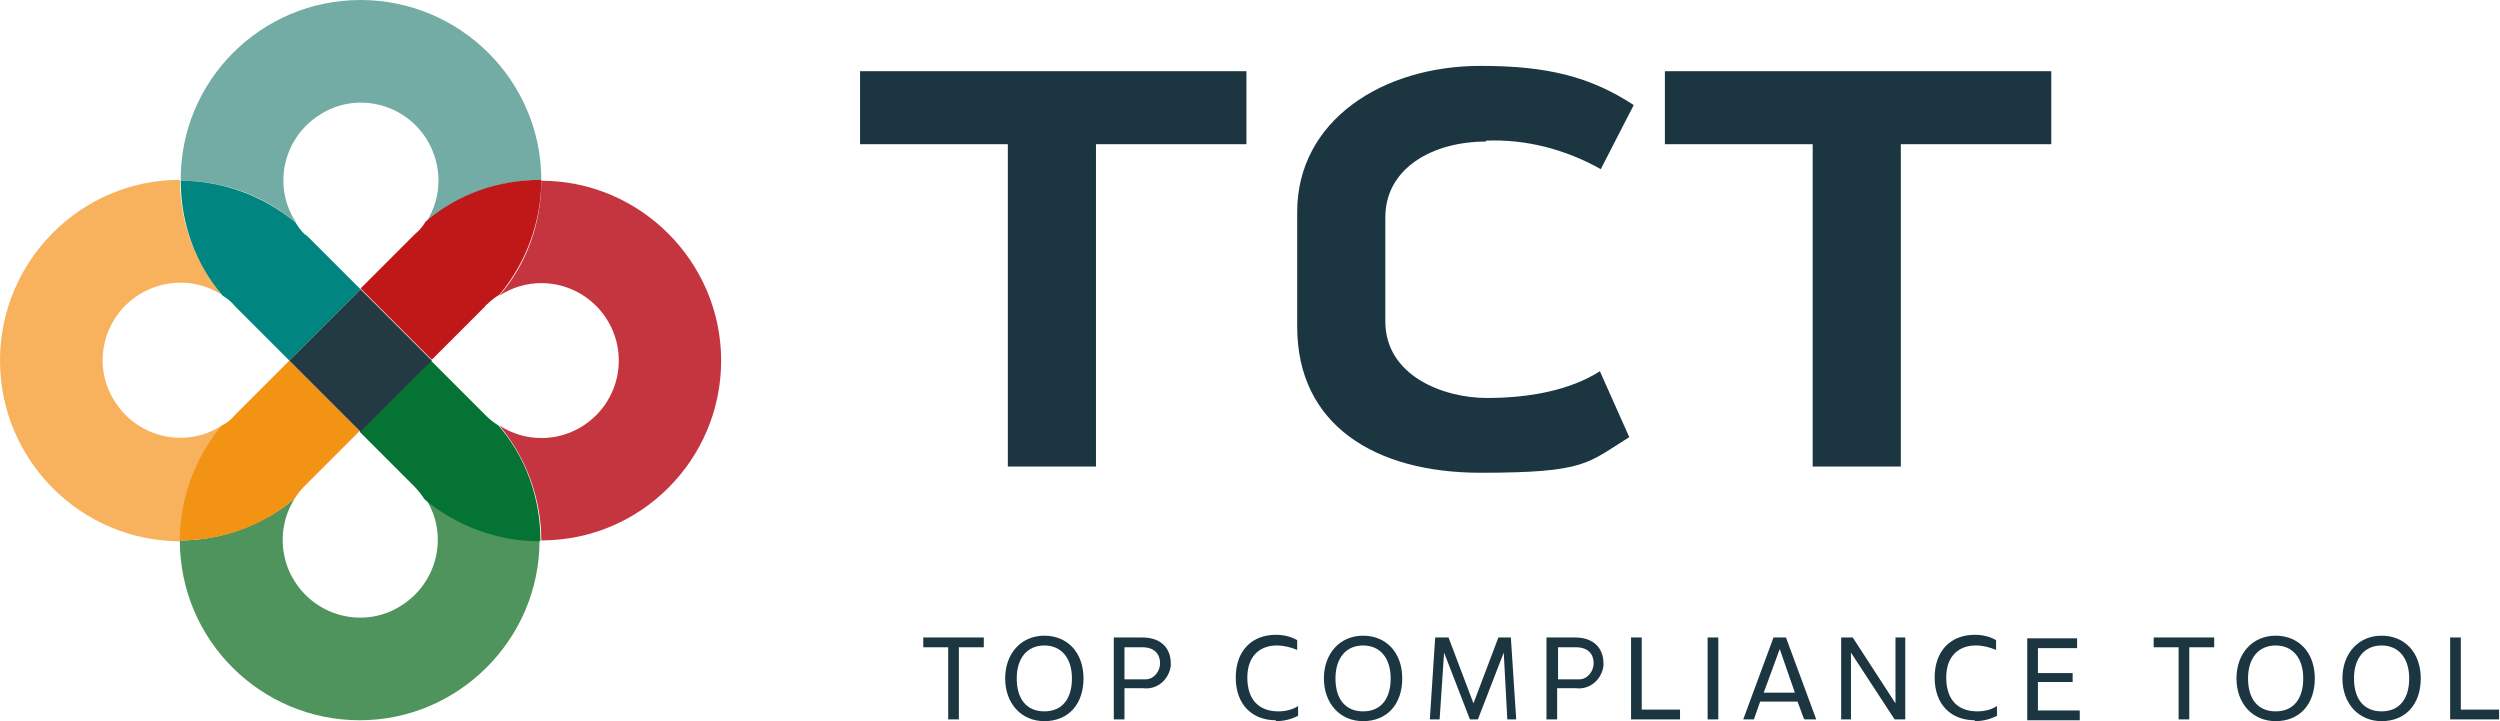 <svg xmlns="http://www.w3.org/2000/svg" id="Ebene_1" data-name="Ebene 1" version="1.1" viewBox="0 0 280.8 81"><defs><style> .cls-1 { fill: #f39313; } .cls-1, .cls-2, .cls-3, .cls-4, .cls-5, .cls-6, .cls-7, .cls-8, .cls-9, .cls-10 { stroke-width: 0px; } .cls-2 { fill: #008580; } .cls-3 { fill: #f8b15d; } .cls-4 { fill: #c5353f; } .cls-5 { fill: #c01818; } .cls-6 { fill: #243a42; } .cls-7 { fill: #057333; } .cls-8 { fill: #4e945c; } .cls-9 { fill: #73aca4; } .cls-10 { fill: #1b3640; } </style></defs><path id="Pfad_227" data-name="Pfad 227" class="cls-10" d="M248.9,71.6h-7v1.1c-.1,0,2.8,0,2.8,0v8.1h1.2v-8.1h2.8v-1.1ZM255.6,81c2.7,0,4.4-1.9,4.4-4.8s-1.8-4.8-4.4-4.8-4.4,2-4.4,4.8,1.8,4.8,4.4,4.8M255.6,79.9c-2,0-3.1-1.4-3.1-3.7s1.2-3.7,3.1-3.7,3.1,1.4,3.1,3.7-1.1,3.7-3.1,3.7M267.5,81c2.7,0,4.4-1.9,4.4-4.8s-1.8-4.8-4.4-4.8-4.4,2-4.4,4.8,1.8,4.8,4.4,4.8M267.5,79.9c-2,0-3.1-1.4-3.1-3.7s1.2-3.7,3.1-3.7,3.1,1.4,3.1,3.7-1.1,3.7-3.1,3.7M276.4,79.7v-8.1h-1.2v9.2h5.5v-1.1c.1,0-4.3,0-4.3,0Z"/><path id="Pfad_228" data-name="Pfad 228" class="cls-10" d="M143.3,81c.9,0,1.7-.2,2.5-.6v-1.1c-.6.4-1.4.6-2.2.6-2.2,0-3.5-1.3-3.5-3.8s1.5-3.6,3.3-3.6c.8,0,1.6.2,2.3.5v-1.1c-.7-.4-1.5-.6-2.4-.6-2.6,0-4.5,1.7-4.5,4.8s1.9,4.8,4.5,4.8M153.1,81c2.7,0,4.4-1.9,4.4-4.8s-1.8-4.8-4.4-4.8-4.4,2-4.4,4.8,1.8,4.8,4.4,4.8M153.1,79.9c-2,0-3.1-1.4-3.1-3.7s1.2-3.7,3.1-3.7,3.1,1.4,3.1,3.7-1.1,3.7-3.1,3.7M170.3,80.8l-.6-9.2h-1.4l-2.8,7.4-2.8-7.4h-1.5l-.6,9.2h1.1l.5-7.5,2.9,7.5h.9l2.9-7.5.4,7.5h1.1ZM176.9,71.6h-3.2v9.2h1.2v-3.5h2.1c1.6.2,2.9-1,3.1-2.5,0-.1,0-.2,0-.3,0-1.6-1-2.9-3.2-2.9M177,76.3h-2v-3.6h2c1.4,0,2,.8,2,1.8,0,.9-.7,1.8-1.6,1.8-.1,0-.2,0-.3,0M184.4,79.7v-8.1h-1.2v9.2h5.5v-1.1c.1,0-4.3,0-4.3,0ZM191.8,80.8h1.2v-9.2h-1.2v9.2ZM202.7,80.8h1.3l-3.4-9.2h-1.4l-3.4,9.2h1.2l.7-2h4.2l.7,1.9ZM198.1,77.8l1.8-4.9,1.7,4.9h-3.5ZM212.9,71.6v7.4l-4.8-7.4h-1.3v9.2h1.1v-7.5l4.9,7.5h1.2v-9.2h-1.1ZM221.8,81c.9,0,1.7-.2,2.5-.6v-1.1c-.6.4-1.4.6-2.2.6-2.2,0-3.5-1.3-3.5-3.8s1.5-3.6,3.3-3.6c.8,0,1.6.2,2.3.5v-1.1c-.7-.4-1.5-.6-2.4-.6-2.6,0-4.5,1.7-4.5,4.8s1.9,4.8,4.5,4.8M228.9,79.7v-3.1h3.9v-1c.1,0-3.9,0-3.9,0v-2.8h4.4v-1.1c.1,0-5.6,0-5.6,0v9.2h5.9v-1.1c.1,0-4.7,0-4.7,0Z"/><path id="Pfad_229" data-name="Pfad 229" class="cls-10" d="M110.7,71.6h-7v1.1c-.1,0,2.8,0,2.8,0v8.1h1.2v-8.1h2.8v-1.1ZM117.3,81c2.7,0,4.4-1.9,4.4-4.8s-1.8-4.8-4.4-4.8-4.4,2-4.4,4.8,1.8,4.8,4.4,4.8M117.3,79.9c-2,0-3.1-1.4-3.1-3.7s1.2-3.7,3.1-3.7,3.1,1.4,3.1,3.7-1.1,3.7-3.1,3.7M128.3,71.6h-3.2v9.2h1.2v-3.5h2.1c1.6.2,2.9-1,3.1-2.5,0-.1,0-.2,0-.3,0-1.6-1-2.9-3.2-2.9M128.3,76.3h-2v-3.6h2c1.4,0,2,.8,2,1.8,0,.9-.7,1.8-1.6,1.8-.1,0-.2,0-.3,0"/><path id="Pfad_230" data-name="Pfad 230" class="cls-10" d="M113.2,16.2v36.2h9.9V16.2h16.9v-8.2h-43.4v8.2h16.6ZM166.9,15.8c4.5-.2,9,1,12.9,3.2l3.7-7.2c-4.9-3.2-9.7-4.4-17.2-4.4-11.1,0-20.6,6.2-20.6,16.4v12.9c0,11,8.7,16.4,20.6,16.4s12-1.1,16.7-4l-3.3-7.4c-3.3,2.1-7.8,3-12.7,3s-11.4-2.5-11.4-8.6v-11.7c0-5.5,5.3-8.5,11.3-8.5M203.6,16.2v36.2h9.9V16.2h16.9v-8.2h-43.4v8.2h16.6Z"/><path id="Pfad_150" data-name="Pfad 150" class="cls-4" d="M60.8,31.8c4.8,0,8.7,3.9,8.7,8.7,0,4.8-3.9,8.7-8.7,8.7-1.7,0-3.3-.5-4.7-1.4,3,3.6,4.7,8.2,4.7,12.9h0c11.2,0,20.2-9.1,20.2-20.2s-9.1-20.2-20.2-20.2c0,4.7-1.6,9.3-4.7,12.9,1.4-.9,3-1.4,4.7-1.4"/><path id="Pfad_151" data-name="Pfad 151" class="cls-3" d="M24.9,47.8c-4,2.6-9.4,1.4-12-2.7-2.6-4-1.4-9.4,2.7-12,2.9-1.8,6.5-1.8,9.3,0-3-3.6-4.7-8.2-4.7-12.9C9.1,20.2,0,29.3,0,40.5c0,11.2,9.1,20.3,20.3,20.3,0-4.7,1.6-9.3,4.7-12.9"/><path id="Pfad_152" data-name="Pfad 152" class="cls-9" d="M33.2,24.9c-2.6-4-1.4-9.4,2.7-12,4-2.6,9.4-1.4,12,2.7,1.8,2.9,1.8,6.5,0,9.3,3.6-3,8.2-4.7,12.9-4.7C60.8,9.1,51.7,0,40.5,0c-11.2,0-20.3,9.1-20.2,20.3,4.7,0,9.3,1.6,12.9,4.7"/><path id="Pfad_153" data-name="Pfad 153" class="cls-8" d="M60.7,60.7h0c-4.7,0-9.3-1.6-12.9-4.7,2.6,4,1.4,9.4-2.7,12-4,2.6-9.4,1.4-12-2.7-1.8-2.8-1.8-6.5,0-9.3-3.6,3-8.2,4.7-12.9,4.7,0,11.2,9.1,20.2,20.2,20.2s20.2-9.1,20.2-20.2"/><path id="Pfad_154" data-name="Pfad 154" class="cls-5" d="M60.7,20.2h0c-4.7,0-9.3,1.6-12.9,4.7-.3.5-.7,1-1.2,1.4h0c0,0-2.4,2.4-2.4,2.4l-3.7,3.7,1.2,1.2,5.6,5.6,1.2,1.2,3.8-3.8,2.2-2.2c0-.1.2-.2.3-.3.4-.4.8-.7,1.3-1,3-3.6,4.7-8.2,4.7-12.9"/><path id="Pfad_155" data-name="Pfad 155" class="cls-1" d="M40.5,48.5l-1.2-1.2-5.6-5.6-1.2-1.2-3.7,3.7-2.4,2.4h0c-.4.5-.9.9-1.5,1.2-3,3.6-4.7,8.2-4.7,12.9h0c4.7,0,9.3-1.6,12.9-4.7.3-.5.7-1,1.2-1.5h0l2.4-2.4,3.7-3.7h0Z"/><path id="Pfad_156" data-name="Pfad 156" class="cls-2" d="M40.5,32.5l-3.8-3.8-1.9-1.9c-.2-.2-.4-.4-.6-.5h0c-.4-.4-.7-.8-1-1.3-3.6-3-8.2-4.7-12.9-4.7,0,4.7,1.6,9.3,4.7,12.9.5.3,1,.7,1.4,1.2h0s0,0,0,0h0c0,0,6.1,6.1,6.1,6.1l1.2-1.2,5.6-5.6,1.2-1.2h0Z"/><path id="Pfad_157" data-name="Pfad 157" class="cls-7" d="M60.7,60.7h0c0-4.7-1.6-9.3-4.7-12.9-.5-.3-1-.7-1.4-1.1,0,0-.2-.2-.3-.3l-2.1-2.1-3.8-3.8-1.2,1.2-5.6,5.6-1.2,1.2,3.6,3.6,2.5,2.5c.4.4.8.9,1.2,1.5,3.6,3,8.2,4.7,12.9,4.7"/><path id="Pfad_158" data-name="Pfad 158" class="cls-6" d="M48.5,40.5l-1.2-1.2-5.6-5.6-1.2-1.2-1.2,1.2-5.6,5.6-1.2,1.2,1.2,1.2,5.6,5.6,1.2,1.2,1.2-1.2,5.6-5.6,1.2-1.2Z"/></svg>